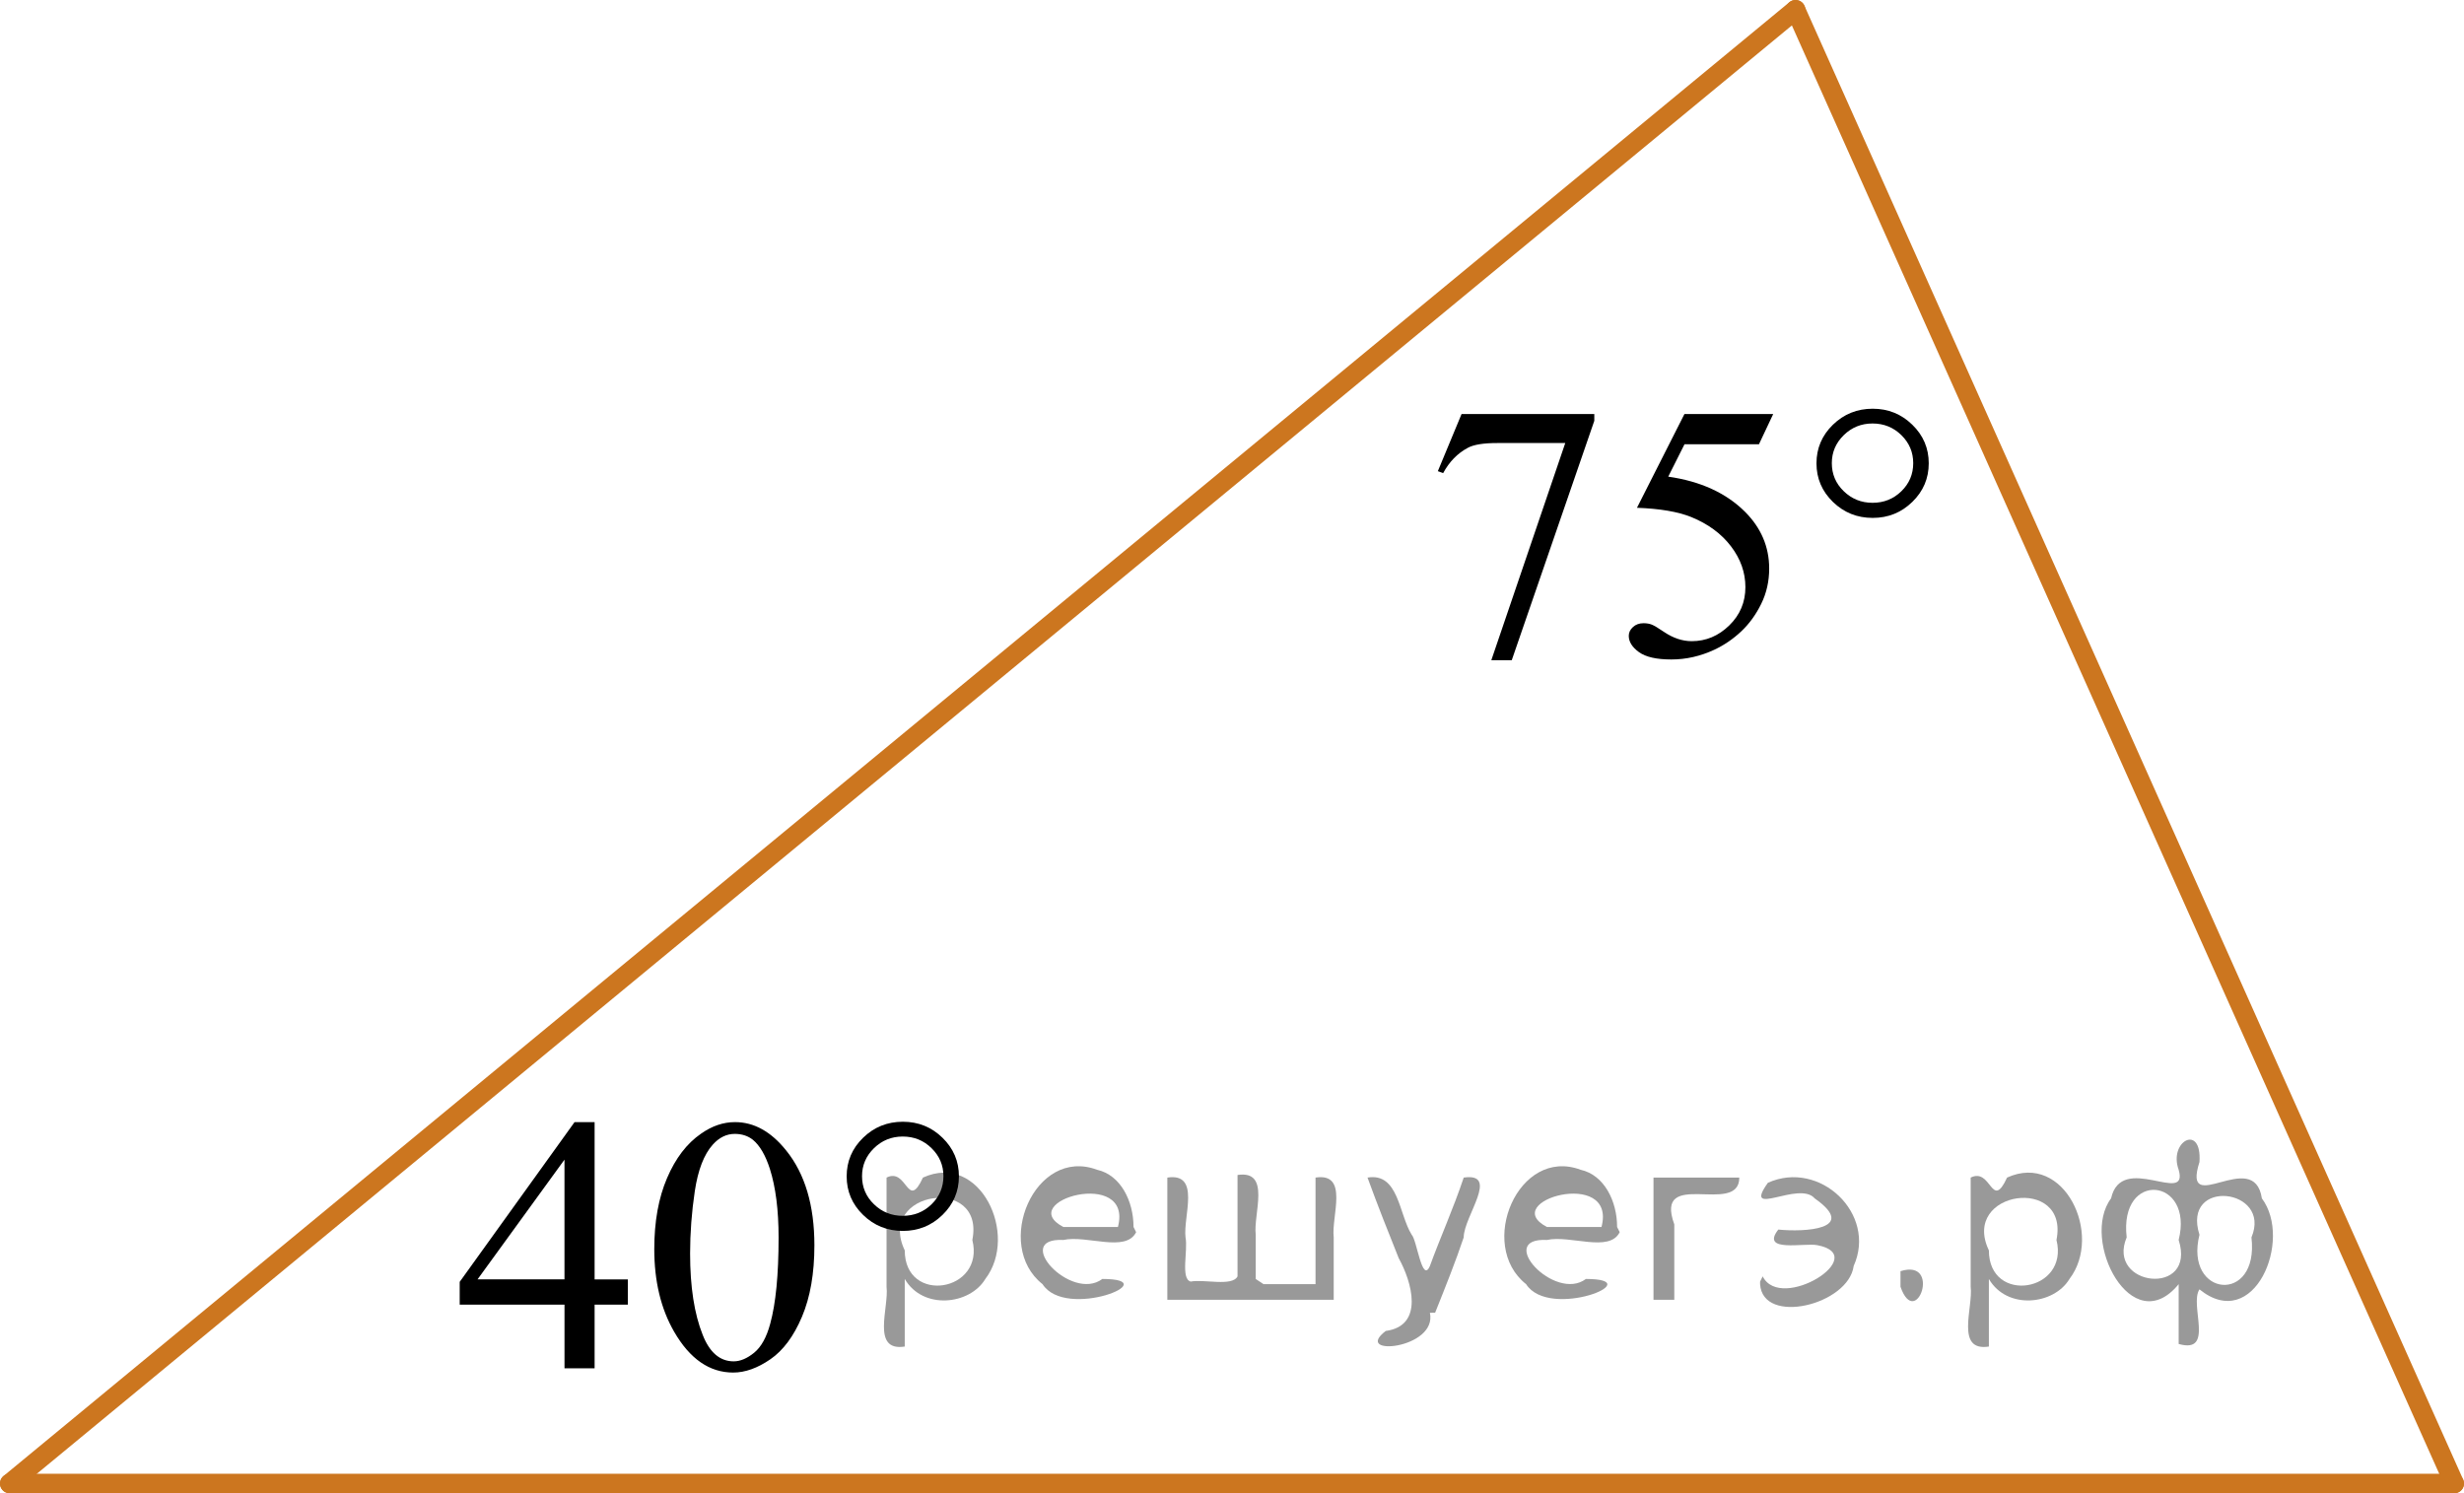 <?xml version="1.0" encoding="utf-8"?>
<!-- Generator: Adobe Illustrator 27.2.0, SVG Export Plug-In . SVG Version: 6.00 Build 0)  -->
<svg version="1.1" id="Слой_1" xmlns="http://www.w3.org/2000/svg" xmlns:xlink="http://www.w3.org/1999/xlink" x="0px" y="0px"
	 width="94.775px" height="57.443px" viewBox="0 0 94.775 57.443" enable-background="new 0 0 94.775 57.443"
	 xml:space="preserve">
<line fill="none" stroke="#CC761F" stroke-width="0.75" stroke-linecap="round" stroke-linejoin="round" x1="69.064" y1="0.375" x2="94.4" y2="57.068"/>
<line fill="none" stroke="#CC761F" stroke-width="0.75" stroke-linecap="round" stroke-linejoin="round" x1="0.375" y1="57.068" x2="69.064" y2="0.375"/>
<line fill="none" stroke="#CC761F" stroke-width="0.75" stroke-linecap="round" stroke-linejoin="round" x1="0.375" y1="57.068" x2="94.4" y2="57.068"/>
<g>
	<g>
		<g>
			<defs>
				<rect id="SVGID_1_" x="14.895" y="39.814" width="24.84" height="16.56"/>
			</defs>
			<clipPath id="SVGID_00000033344951879262661510000008027212286659164822_">
				<use xlink:href="#SVGID_1_"  overflow="visible"/>
			</clipPath>
		</g>
	</g>
	<g>
		<g>
			<defs>
				<rect id="SVGID_00000013150868708777475020000002588934504304596133_" x="15.047" y="39.897" width="24.84" height="16.56"/>
			</defs>
			<clipPath id="SVGID_00000171681505064271726640000006659757605967471541_">
				<use xlink:href="#SVGID_00000013150868708777475020000002588934504304596133_"  overflow="visible"/>
			</clipPath>
			<g clip-path="url(#SVGID_00000171681505064271726640000006659757605967471541_)">
				<path d="M24.149,49.215v0.972h-1.278v2.449h-1.158v-2.449h-4.031v-0.876l4.417-6.144h0.772v6.049H24.149z
					 M21.712,49.215V44.61l-3.343,4.604H21.712z"/>
				<path d="M25.166,48.051c0-1.059,0.164-1.97,0.492-2.733c0.327-0.765,0.763-1.333,1.306-1.707
					c0.422-0.297,0.856-0.445,1.307-0.445c0.73,0,1.385,0.363,1.966,1.088c0.726,0.898,1.088,2.117,1.088,3.653
					c0,1.077-0.159,1.991-0.477,2.744s-0.724,1.299-1.218,1.639s-0.971,0.51-1.429,0.51
					c-0.908,0-1.664-0.522-2.269-1.567C25.422,50.352,25.166,49.292,25.166,48.051z M26.544,48.222
					c0,1.277,0.161,2.319,0.484,3.127c0.267,0.68,0.664,1.02,1.193,1.02c0.253,0,0.515-0.111,0.787-0.332
					c0.272-0.222,0.477-0.592,0.617-1.112c0.216-0.784,0.323-1.891,0.323-3.318c0-1.058-0.112-1.94-0.337-2.647
					c-0.169-0.524-0.387-0.896-0.653-1.115c-0.191-0.15-0.424-0.226-0.695-0.226c-0.318,0-0.602,0.139-0.85,0.417
					c-0.337,0.379-0.566,0.974-0.688,1.786C26.604,46.632,26.544,47.433,26.544,48.222z"/>
			</g>
		</g>
		<g>
			<defs>
				<rect id="SVGID_00000107561657857571122730000016000801817709009542_" x="15.047" y="39.897" width="24.84" height="16.56"/>
			</defs>
			<clipPath id="SVGID_00000021091303567420472370000002616349673609637515_">
				<use xlink:href="#SVGID_00000107561657857571122730000016000801817709009542_"  overflow="visible"/>
			</clipPath>
			<g clip-path="url(#SVGID_00000021091303567420472370000002616349673609637515_)">
				<path d="M36.884,45.252c0,0.579-0.211,1.074-0.632,1.484c-0.422,0.411-0.93,0.616-1.524,0.616
					c-0.599,0-1.109-0.205-1.53-0.616c-0.422-0.41-0.632-0.905-0.632-1.484s0.21-1.074,0.632-1.484
					c0.421-0.411,0.932-0.616,1.53-0.616c0.595,0,1.103,0.205,1.524,0.616
					C36.673,44.178,36.884,44.673,36.884,45.252z M36.288,45.246c0-0.42-0.152-0.778-0.457-1.077
					c-0.304-0.299-0.674-0.448-1.109-0.448c-0.431,0-0.799,0.149-1.105,0.448s-0.46,0.657-0.46,1.077
					c0,0.424,0.153,0.785,0.46,1.081c0.307,0.297,0.675,0.444,1.105,0.444c0.435,0,0.806-0.147,1.109-0.444
					C36.135,46.031,36.288,45.669,36.288,45.246z"/>
			</g>
		</g>
	</g>
</g>
<g>
	<g>
		<g>
			<defs>
				<rect id="SVGID_00000031206213363280236420000007501789982958363531_" x="52.447" y="12.385" width="24.84" height="16.56"/>
			</defs>
			<clipPath id="SVGID_00000119824060886143245630000012229687567295003037_">
				<use xlink:href="#SVGID_00000031206213363280236420000007501789982958363531_"  overflow="visible"/>
			</clipPath>
		</g>
	</g>
	<g>
		<g>
			<defs>
				<rect id="SVGID_00000174591460558691521890000000097997830037129405_" x="52.599" y="12.468" width="24.84" height="16.56"/>
			</defs>
			<clipPath id="SVGID_00000150822862057774765060000001074938266822546351_">
				<use xlink:href="#SVGID_00000174591460558691521890000000097997830037129405_"  overflow="visible"/>
			</clipPath>
			<g clip-path="url(#SVGID_00000150822862057774765060000001074938266822546351_)">
				<path d="M56.217,15.928h5.106v0.26l-3.175,9.209h-0.786l2.844-8.354h-2.619c-0.529,0-0.905,0.061-1.131,0.185
					c-0.393,0.21-0.709,0.533-0.947,0.972l-0.204-0.075L56.217,15.928z"/>
				<path d="M68.204,15.928l-0.548,1.163h-2.864l-0.625,1.245c1.24,0.178,2.223,0.627,2.949,1.348
					c0.622,0.62,0.934,1.351,0.934,2.189c0,0.488-0.102,0.94-0.306,1.355c-0.203,0.415-0.46,0.769-0.769,1.06
					c-0.31,0.292-0.653,0.527-1.032,0.705c-0.539,0.251-1.091,0.376-1.657,0.376c-0.571,0-0.986-0.095-1.247-0.284
					c-0.26-0.189-0.39-0.398-0.39-0.626c0-0.127,0.054-0.24,0.162-0.338c0.107-0.099,0.243-0.147,0.407-0.147
					c0.121,0,0.229,0.019,0.319,0.055s0.247,0.13,0.467,0.28c0.352,0.237,0.707,0.356,1.067,0.356
					c0.548,0,1.029-0.202,1.443-0.606c0.414-0.403,0.621-0.894,0.621-1.474c0-0.561-0.185-1.085-0.555-1.57
					c-0.37-0.486-0.88-0.861-1.53-1.126c-0.511-0.205-1.206-0.323-2.086-0.355l1.826-3.606
					C64.791,15.928,68.204,15.928,68.204,15.928z"/>
			</g>
		</g>
		<g>
			<defs>
				<rect id="SVGID_00000176762787412422125910000002550289778468059535_" x="52.599" y="12.468" width="24.84" height="16.56"/>
			</defs>
			<clipPath id="SVGID_00000041269454400412388260000000880656731211560374_">
				<use xlink:href="#SVGID_00000176762787412422125910000002550289778468059535_"  overflow="visible"/>
			</clipPath>
			<g clip-path="url(#SVGID_00000041269454400412388260000000880656731211560374_)">
				<path d="M74.187,17.823c0,0.58-0.21,1.074-0.632,1.485c-0.421,0.41-0.929,0.615-1.523,0.615
					c-0.6,0-1.109-0.205-1.531-0.615c-0.421-0.411-0.632-0.905-0.632-1.485c0-0.579,0.211-1.074,0.632-1.484
					c0.422-0.41,0.932-0.616,1.531-0.616c0.595,0,1.103,0.206,1.523,0.616
					C73.977,16.749,74.187,17.244,74.187,17.823z M73.59,17.816c0-0.419-0.152-0.778-0.456-1.077
					c-0.305-0.299-0.675-0.448-1.109-0.448c-0.431,0-0.8,0.149-1.106,0.448s-0.46,0.658-0.46,1.077
					c0,0.425,0.153,0.785,0.46,1.081c0.307,0.297,0.676,0.445,1.106,0.445c0.435,0,0.805-0.148,1.109-0.445
					C73.438,18.601,73.59,18.241,73.59,17.816z"/>
			</g>
		</g>
	</g>
</g>
<g style="stroke:none;fill:#000;fill-opacity:0.4" > <path d="m 34.8,49.3 c 0,0.8 0,1.6 0,2.5 -1.3,0.2 -0.6,-1.5 -0.7,-2.3 0,-1.4 0,-2.8 0,-4.2 0.8,-0.4 0.8,1.3 1.4,0.0 2.2,-1.0 3.7,2.2 2.4,3.9 -0.6,1.0 -2.4,1.2 -3.1,0.0 z m 2.6,-1.6 c 0.5,-2.5 -3.7,-1.9 -2.6,0.4 0.0,2.1 3.1,1.6 2.6,-0.4 z" /> <path d="m 43.7,47.4 c -0.4,0.8 -1.9,0.1 -2.8,0.3 -2.0,-0.1 0.3,2.4 1.5,1.5 2.5,0.0 -1.4,1.6 -2.3,0.2 -1.9,-1.5 -0.3,-5.3 2.1,-4.4 0.9,0.2 1.4,1.2 1.4,2.2 z m -0.7,-0.2 c 0.6,-2.3 -4.0,-1.0 -2.1,0.0 0.7,0 1.4,-0.0 2.1,-0.0 z" /> <path d="m 48.6,49.4 c 0.6,0 1.3,0 2.0,0 0,-1.3 0,-2.7 0,-4.1 1.3,-0.2 0.6,1.5 0.7,2.3 0,0.8 0,1.6 0,2.4 -2.1,0 -4.2,0 -6.4,0 0,-1.5 0,-3.1 0,-4.7 1.3,-0.2 0.6,1.5 0.7,2.3 0.1,0.5 -0.2,1.6 0.2,1.7 0.5,-0.1 1.6,0.2 1.8,-0.2 0,-1.3 0,-2.6 0,-3.9 1.3,-0.2 0.6,1.5 0.7,2.3 0,0.5 0,1.1 0,1.7 z" /> <path d="m 55.0,50.5 c 0.3,1.4 -3.0,1.7 -1.7,0.7 1.5,-0.2 1.0,-1.9 0.5,-2.8 -0.4,-1.0 -0.8,-2.0 -1.2,-3.1 1.2,-0.2 1.2,1.4 1.7,2.2 0.2,0.2 0.4,1.9 0.7,1.2 0.4,-1.1 0.9,-2.2 1.3,-3.4 1.4,-0.2 0.0,1.5 -0.0,2.3 -0.3,0.9 -0.7,1.9 -1.1,2.9 z" /> <path d="m 62.3,47.4 c -0.4,0.8 -1.9,0.1 -2.8,0.3 -2.0,-0.1 0.3,2.4 1.5,1.5 2.5,0.0 -1.4,1.6 -2.3,0.2 -1.9,-1.5 -0.3,-5.3 2.1,-4.4 0.9,0.2 1.4,1.2 1.4,2.2 z m -0.7,-0.2 c 0.6,-2.3 -4.0,-1.0 -2.1,0.0 0.7,0 1.4,-0.0 2.1,-0.0 z" /> <path d="m 63.6,50.0 c 0,-1.5 0,-3.1 0,-4.7 1.1,0 2.2,0 3.3,0 0.0,1.5 -3.3,-0.4 -2.5,1.8 0,0.9 0,1.9 0,2.9 -0.2,0 -0.5,0 -0.7,0 z" /> <path d="m 67.8,49.1 c 0.7,1.4 4.2,-0.8 2.1,-1.2 -0.5,-0.1 -2.2,0.3 -1.5,-0.6 1.0,0.1 3.1,0.0 1.4,-1.2 -0.6,-0.7 -2.8,0.8 -1.8,-0.6 2.0,-0.9 4.2,1.2 3.3,3.2 -0.2,1.5 -3.5,2.3 -3.6,0.7 l 0,-0.1 0,-0.0 0,0 z" /> <path d="m 73.1,48.9 c 1.6,-0.5 0.6,2.3 -0.0,0.6 -0.0,-0.2 0.0,-0.4 0.0,-0.6 z" /> <path d="m 76.5,49.3 c 0,0.8 0,1.6 0,2.5 -1.3,0.2 -0.6,-1.5 -0.7,-2.3 0,-1.4 0,-2.8 0,-4.2 0.8,-0.4 0.8,1.3 1.4,0.0 2.2,-1.0 3.7,2.2 2.4,3.9 -0.6,1.0 -2.4,1.2 -3.1,0.0 z m 2.6,-1.6 c 0.5,-2.5 -3.7,-1.9 -2.6,0.4 0.0,2.1 3.1,1.6 2.6,-0.4 z" /> <path d="m 81.8,47.6 c -0.8,1.9 2.7,2.3 2.0,0.1 0.6,-2.4 -2.3,-2.7 -2.0,-0.1 z m 2.0,4.2 c 0,-0.8 0,-1.6 0,-2.4 -1.8,2.2 -3.8,-1.7 -2.6,-3.3 0.4,-1.8 3.0,0.3 2.6,-1.1 -0.4,-1.1 0.9,-1.8 0.8,-0.3 -0.7,2.2 2.1,-0.6 2.4,1.4 1.2,1.6 -0.3,5.2 -2.4,3.5 -0.4,0.6 0.6,2.5 -0.8,2.1 z m 2.8,-4.2 c 0.8,-1.9 -2.7,-2.3 -2.0,-0.1 -0.6,2.4 2.3,2.7 2.0,0.1 z" /> </g></svg>

<!--File created and owned by https://sdamgia.ru. Copying is prohibited. All rights reserved.-->
